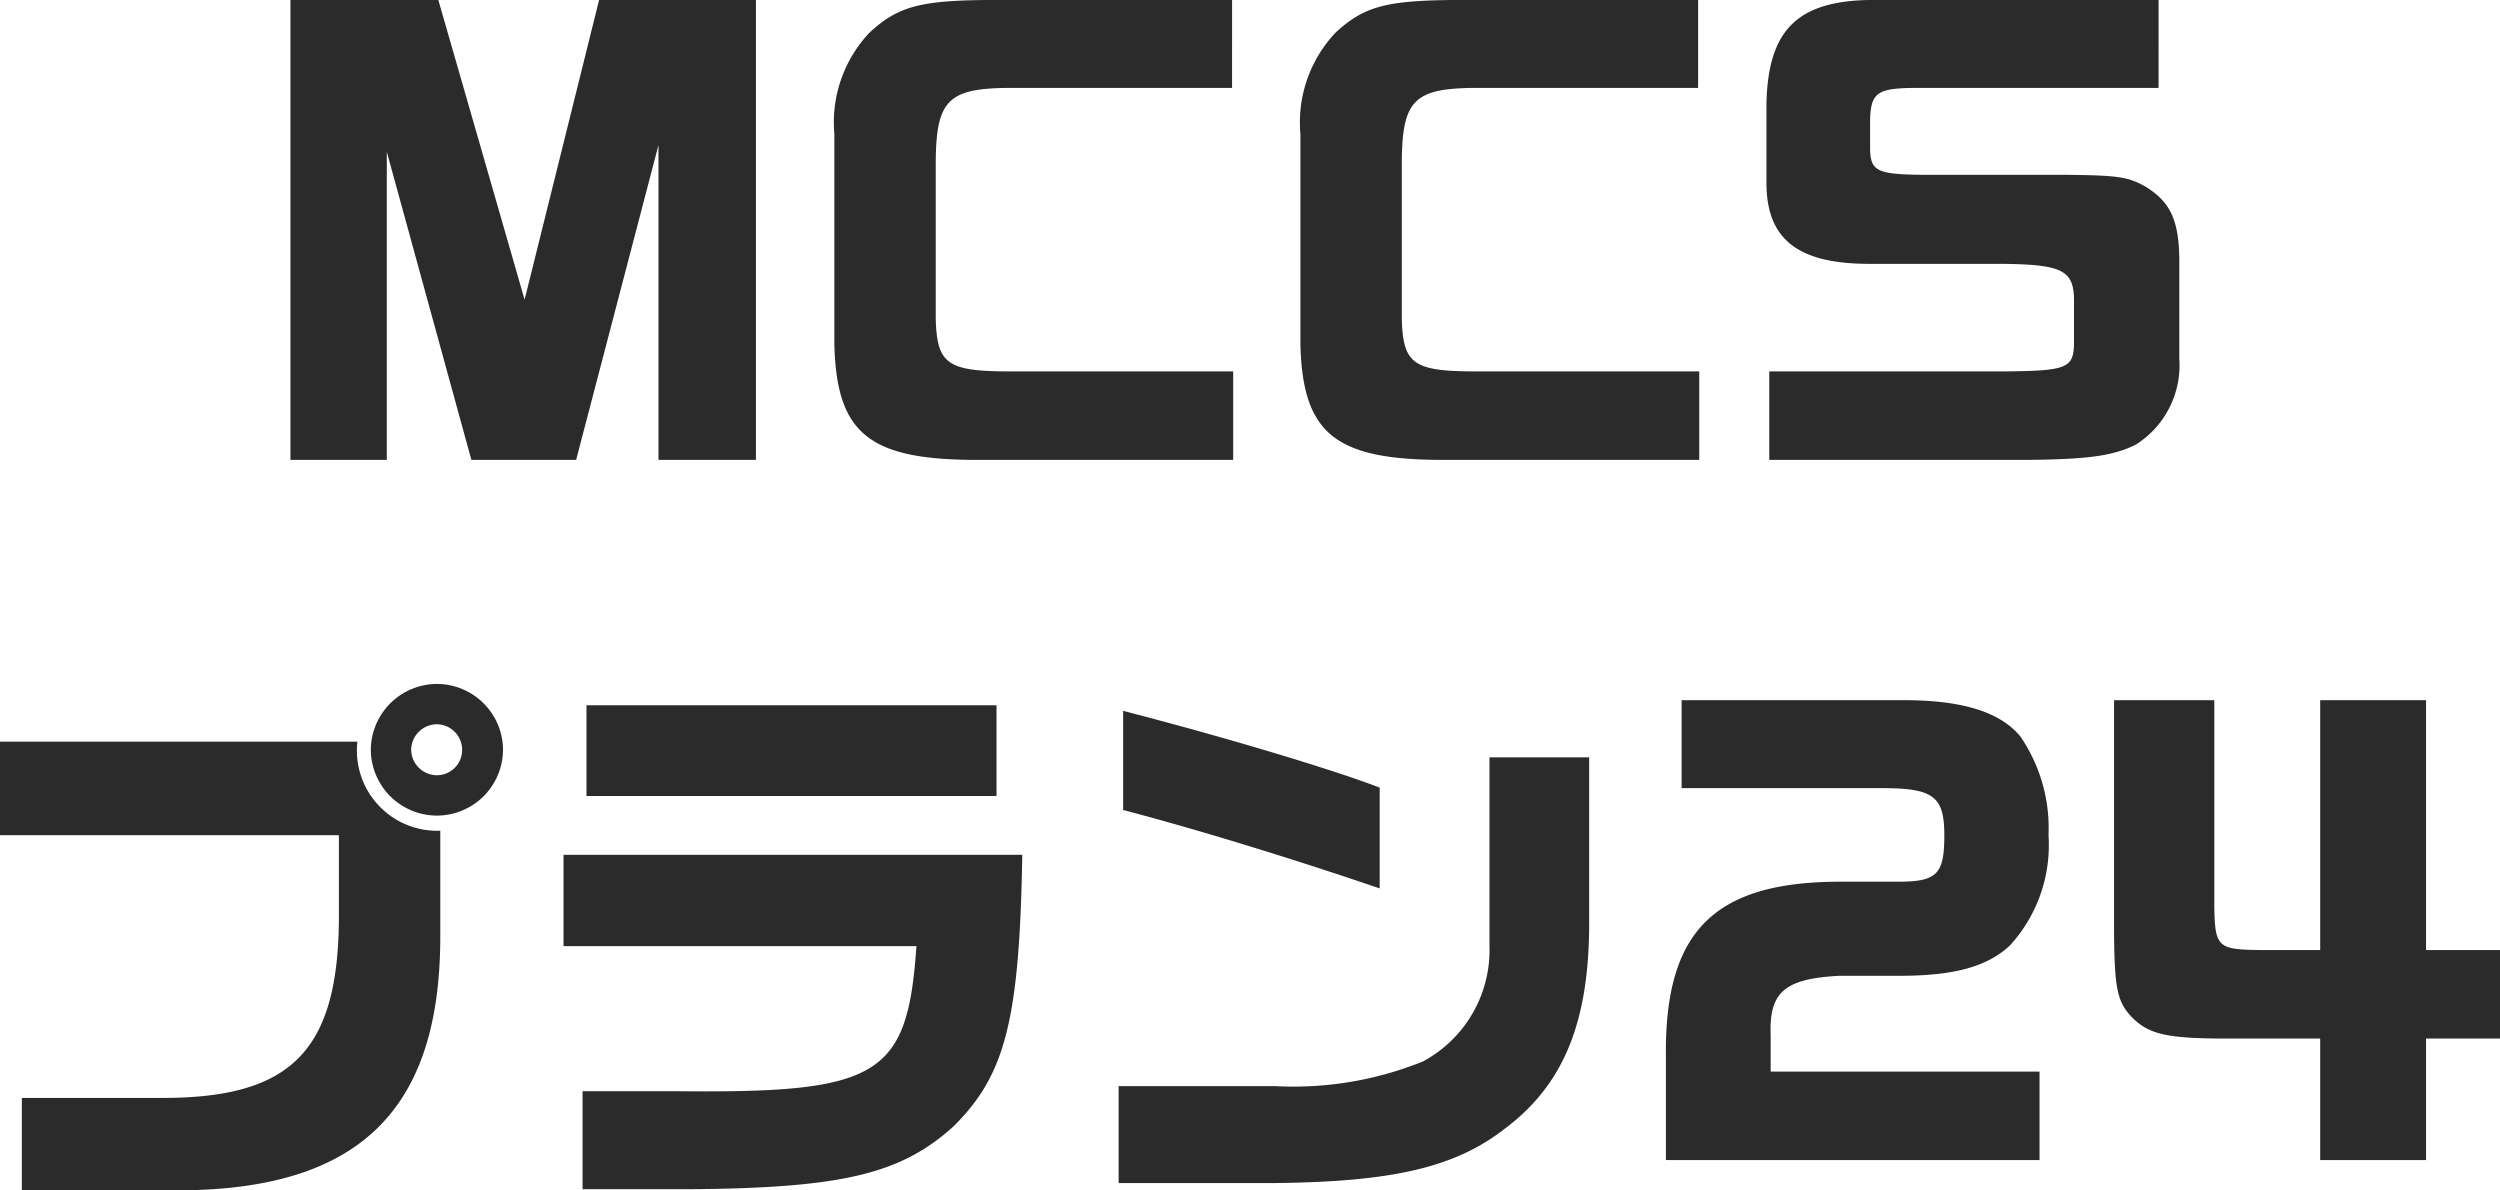 <svg xmlns="http://www.w3.org/2000/svg" width="89.26" height="42.5" viewBox="0 0 89.26 42.5"><path d="M-33.57-16.42V0h3.44V-11l3.02,11h3.74l2.94-11.24V0h3.48V-16.42h-5.6l-2.66,10.7-3.08-10.7Zm33.62,0H-8.69c-2.42.02-3.2.24-4.2,1.16a4.663,4.663,0,0,0-1.26,3.62v7.52C-14.07-.96-12.93-.02-9.17,0H.09V-3.16H-8.09c-2.04-.02-2.4-.3-2.44-1.88v-5.64c.02-2.12.44-2.56,2.44-2.6H.05Zm16.64,0H7.95c-2.42.02-3.2.24-4.2,1.16a4.663,4.663,0,0,0-1.26,3.62v7.52C2.57-.96,3.71-.02,7.47,0h9.26V-3.16H8.55c-2.04-.02-2.4-.3-2.44-1.88v-5.64c.02-2.12.44-2.56,2.44-2.6h8.14Zm16.44,0H22.75c-2.54.06-3.56,1.1-3.62,3.68v2.9c.02,1.96,1.12,2.82,3.58,2.84h4.78c2.18.02,2.6.22,2.62,1.26v1.6c-.02.86-.26.96-2.44.98H19.23V0h9.2c2.18-.02,3.06-.14,3.88-.54a3.355,3.355,0,0,0,1.56-3.08V-7.18c-.02-1.38-.32-2.02-1.18-2.56-.66-.38-1.02-.42-2.98-.44h-5.1c-1.52-.02-1.76-.14-1.78-.9v-1.04c.02-.96.24-1.14,1.48-1.16h8.82ZM-43.94,13.4h12.1v2.68c.04,4.94-1.6,6.7-6.28,6.7h-5.04v3.3h5.6c6.4-.02,9.3-2.82,9.34-8.94v-3.9a2.866,2.866,0,0,1-2.96-3.18H-43.94ZM-28.3,8a2.369,2.369,0,0,0-2.4,2.34,2.364,2.364,0,0,0,2.36,2.36,2.364,2.364,0,0,0,2.36-2.36A2.365,2.365,0,0,0-28.3,8Zm-.06,1.44a.913.913,0,0,1,.92.9.905.905,0,0,1-.92.92.927.927,0,0,1-.9-.92A.923.923,0,0,1-28.36,9.44Zm4.54,4.66v3.26h12.6c-.32,4.66-1.32,5.26-8.6,5.18h-3.32v3.5h3.8c5.46-.04,7.56-.54,9.44-2.24,1.86-1.84,2.36-3.8,2.46-9.7ZM-23,8.76V12H-8.36V8.76ZM-3.84,12.5c2.6.68,6.06,1.74,9.16,2.8V11.7c-1.78-.68-5.6-1.82-9.16-2.74ZM9.24,10.62v6.74a4.509,4.509,0,0,1-2.38,4.12,12.339,12.339,0,0,1-5.26.88H-4v3.46H1.54c4.24-.04,6.46-.56,8.22-1.92,2.1-1.56,3.02-3.76,3.04-7.26V10.62Zm6.86,1.1h7.16c1.84,0,2.22.3,2.22,1.68,0,1.4-.26,1.66-1.66,1.66H21.78c-4.54,0-6.3,1.78-6.24,6.28V25H28.88V21.84h-9.6v-1.3c-.06-1.54.5-2.02,2.46-2.12h2.14c1.94,0,3.12-.32,3.94-1.08A5.314,5.314,0,0,0,29.2,13.4a5.8,5.8,0,0,0-1-3.52c-.72-.88-2.08-1.3-4.14-1.3H16.1ZM31.54,8.58V16.9c.02,2.06.12,2.5.72,3.08.56.52,1.2.66,2.96.68H38.9V25h3.78V20.66h2.64V17.5H42.68V8.58H38.9V17.5H36.74c-1.5-.02-1.6-.1-1.62-1.58V8.58Z" transform="translate(43.94 16.42)" fill="#2b2b2b"/></svg>